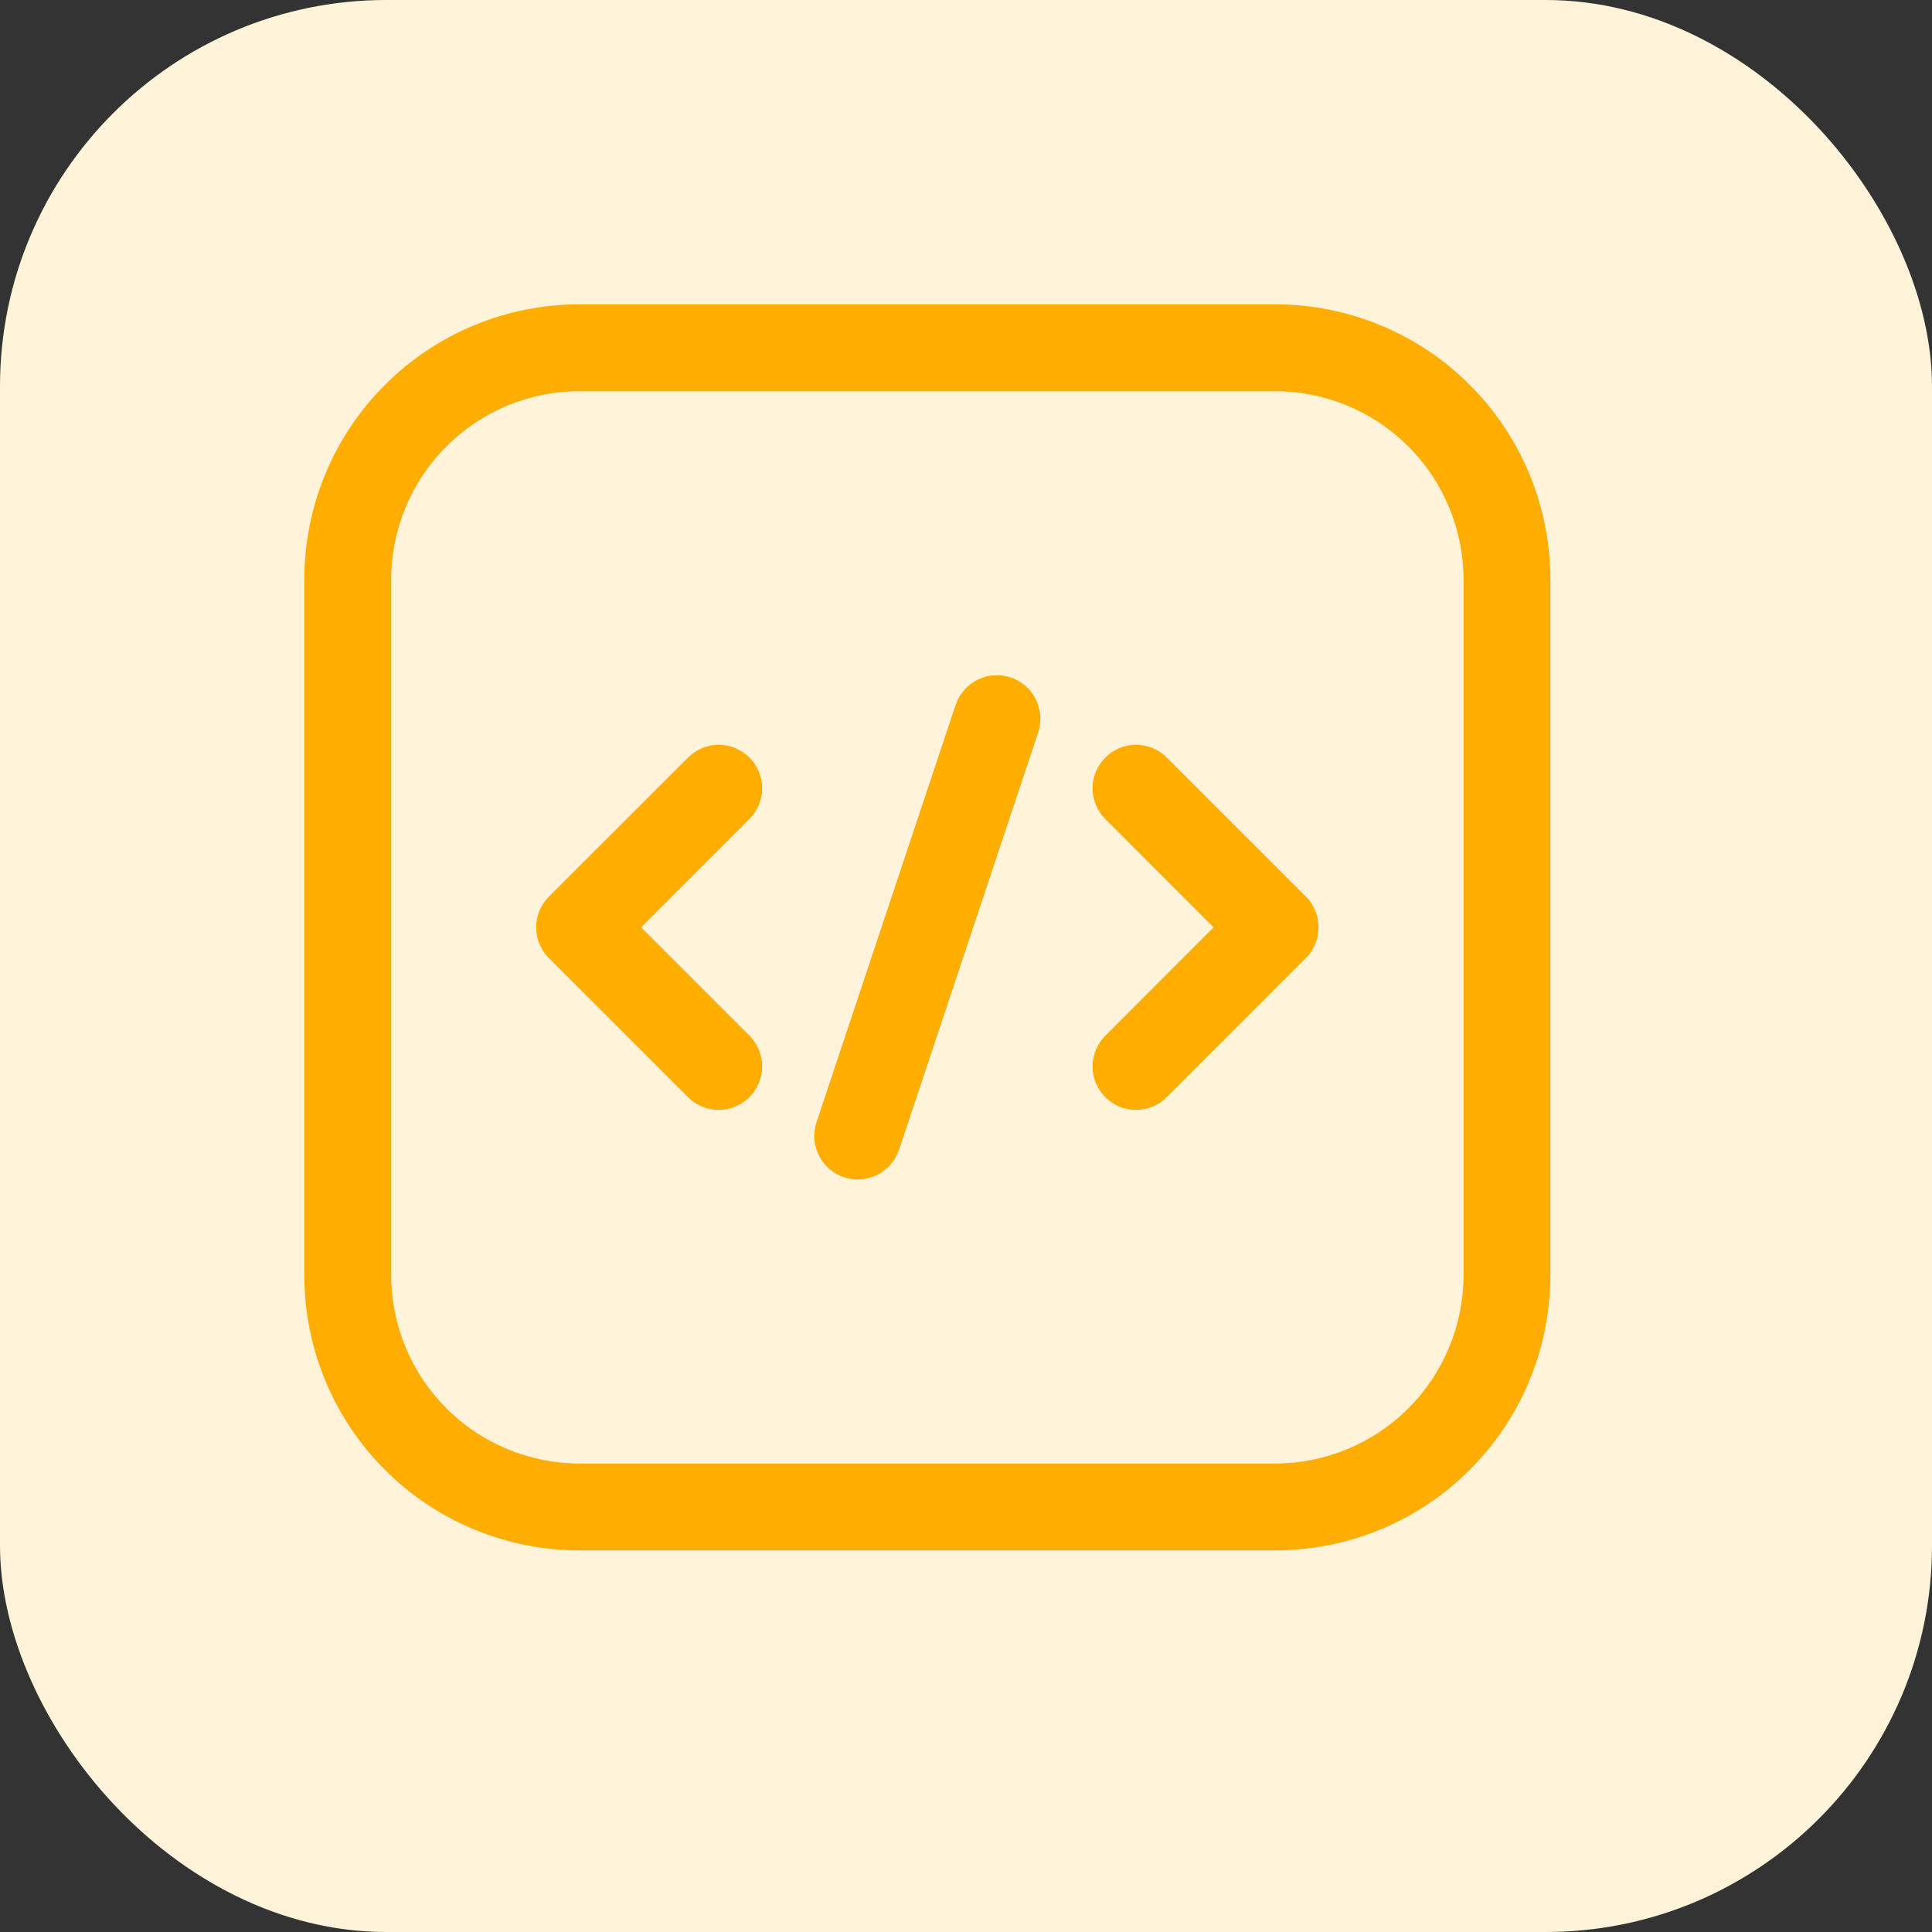 <svg width="25" height="25" viewBox="0 0 25 25" fill="none" xmlns="http://www.w3.org/2000/svg">
<rect x="0" y="0" width="25" height="25" fill="#333333" stroke="none"/>
<rect width="25" height="25" rx="5" fill="#FFF4DA"/>
<g clip-path="url(#clip0_630_42543)">
<path fill-rule="evenodd" clip-rule="evenodd" d="M20.062 7.5C20.062 6.555 19.688 5.649 19.019 4.981C18.351 4.312 17.445 3.938 16.5 3.938H7.5C6.555 3.938 5.649 4.312 4.981 4.981C4.312 5.649 3.938 6.555 3.938 7.5V16.5C3.938 17.445 4.312 18.351 4.981 19.019C5.649 19.688 6.555 20.062 7.5 20.062H16.5C17.445 20.062 18.351 19.688 19.019 19.019C19.688 18.351 20.062 17.445 20.062 16.5V7.5ZM18.938 7.5V16.5C18.938 17.146 18.681 17.767 18.224 18.224C17.767 18.681 17.146 18.938 16.5 18.938H7.5C6.854 18.938 6.233 18.681 5.777 18.224C5.319 17.767 5.062 17.146 5.062 16.5V7.5C5.062 6.854 5.319 6.233 5.777 5.777C6.233 5.319 6.854 5.062 7.5 5.062H16.5C17.146 5.062 17.767 5.319 18.224 5.777C18.681 6.233 18.938 6.854 18.938 7.5Z" fill="#FFAD00"/>
<path fill-rule="evenodd" clip-rule="evenodd" d="M12.366 9.122L10.566 14.522C10.469 14.817 10.627 15.136 10.922 15.234C11.217 15.332 11.536 15.172 11.634 14.878L13.434 9.478C13.531 9.183 13.373 8.864 13.078 8.766C12.783 8.668 12.464 8.827 12.366 9.122Z" fill="#FFAD00"/>
<path fill-rule="evenodd" clip-rule="evenodd" d="M14.303 10.598L15.704 12L14.303 13.402C14.083 13.621 14.083 13.979 14.303 14.197C14.521 14.417 14.879 14.417 15.098 14.197L16.898 12.398C17.117 12.178 17.117 11.822 16.898 11.602L15.098 9.803C14.879 9.583 14.521 9.583 14.303 9.803C14.083 10.021 14.083 10.379 14.303 10.598Z" fill="#FFAD00"/>
<path fill-rule="evenodd" clip-rule="evenodd" d="M8.903 9.803L7.103 11.602C6.883 11.822 6.883 12.178 7.103 12.398L8.903 14.197C9.122 14.417 9.479 14.417 9.698 14.197C9.917 13.979 9.917 13.621 9.698 13.402L8.296 12L9.698 10.598C9.917 10.379 9.917 10.021 9.698 9.803C9.479 9.583 9.122 9.583 8.903 9.803Z" fill="#FFAD00"/>
</g>
<defs>
<clipPath id="clip0_630_42543">
<rect width="18" height="18" fill="white" transform="translate(3 3)"/>
</clipPath>
</defs>
</svg>
